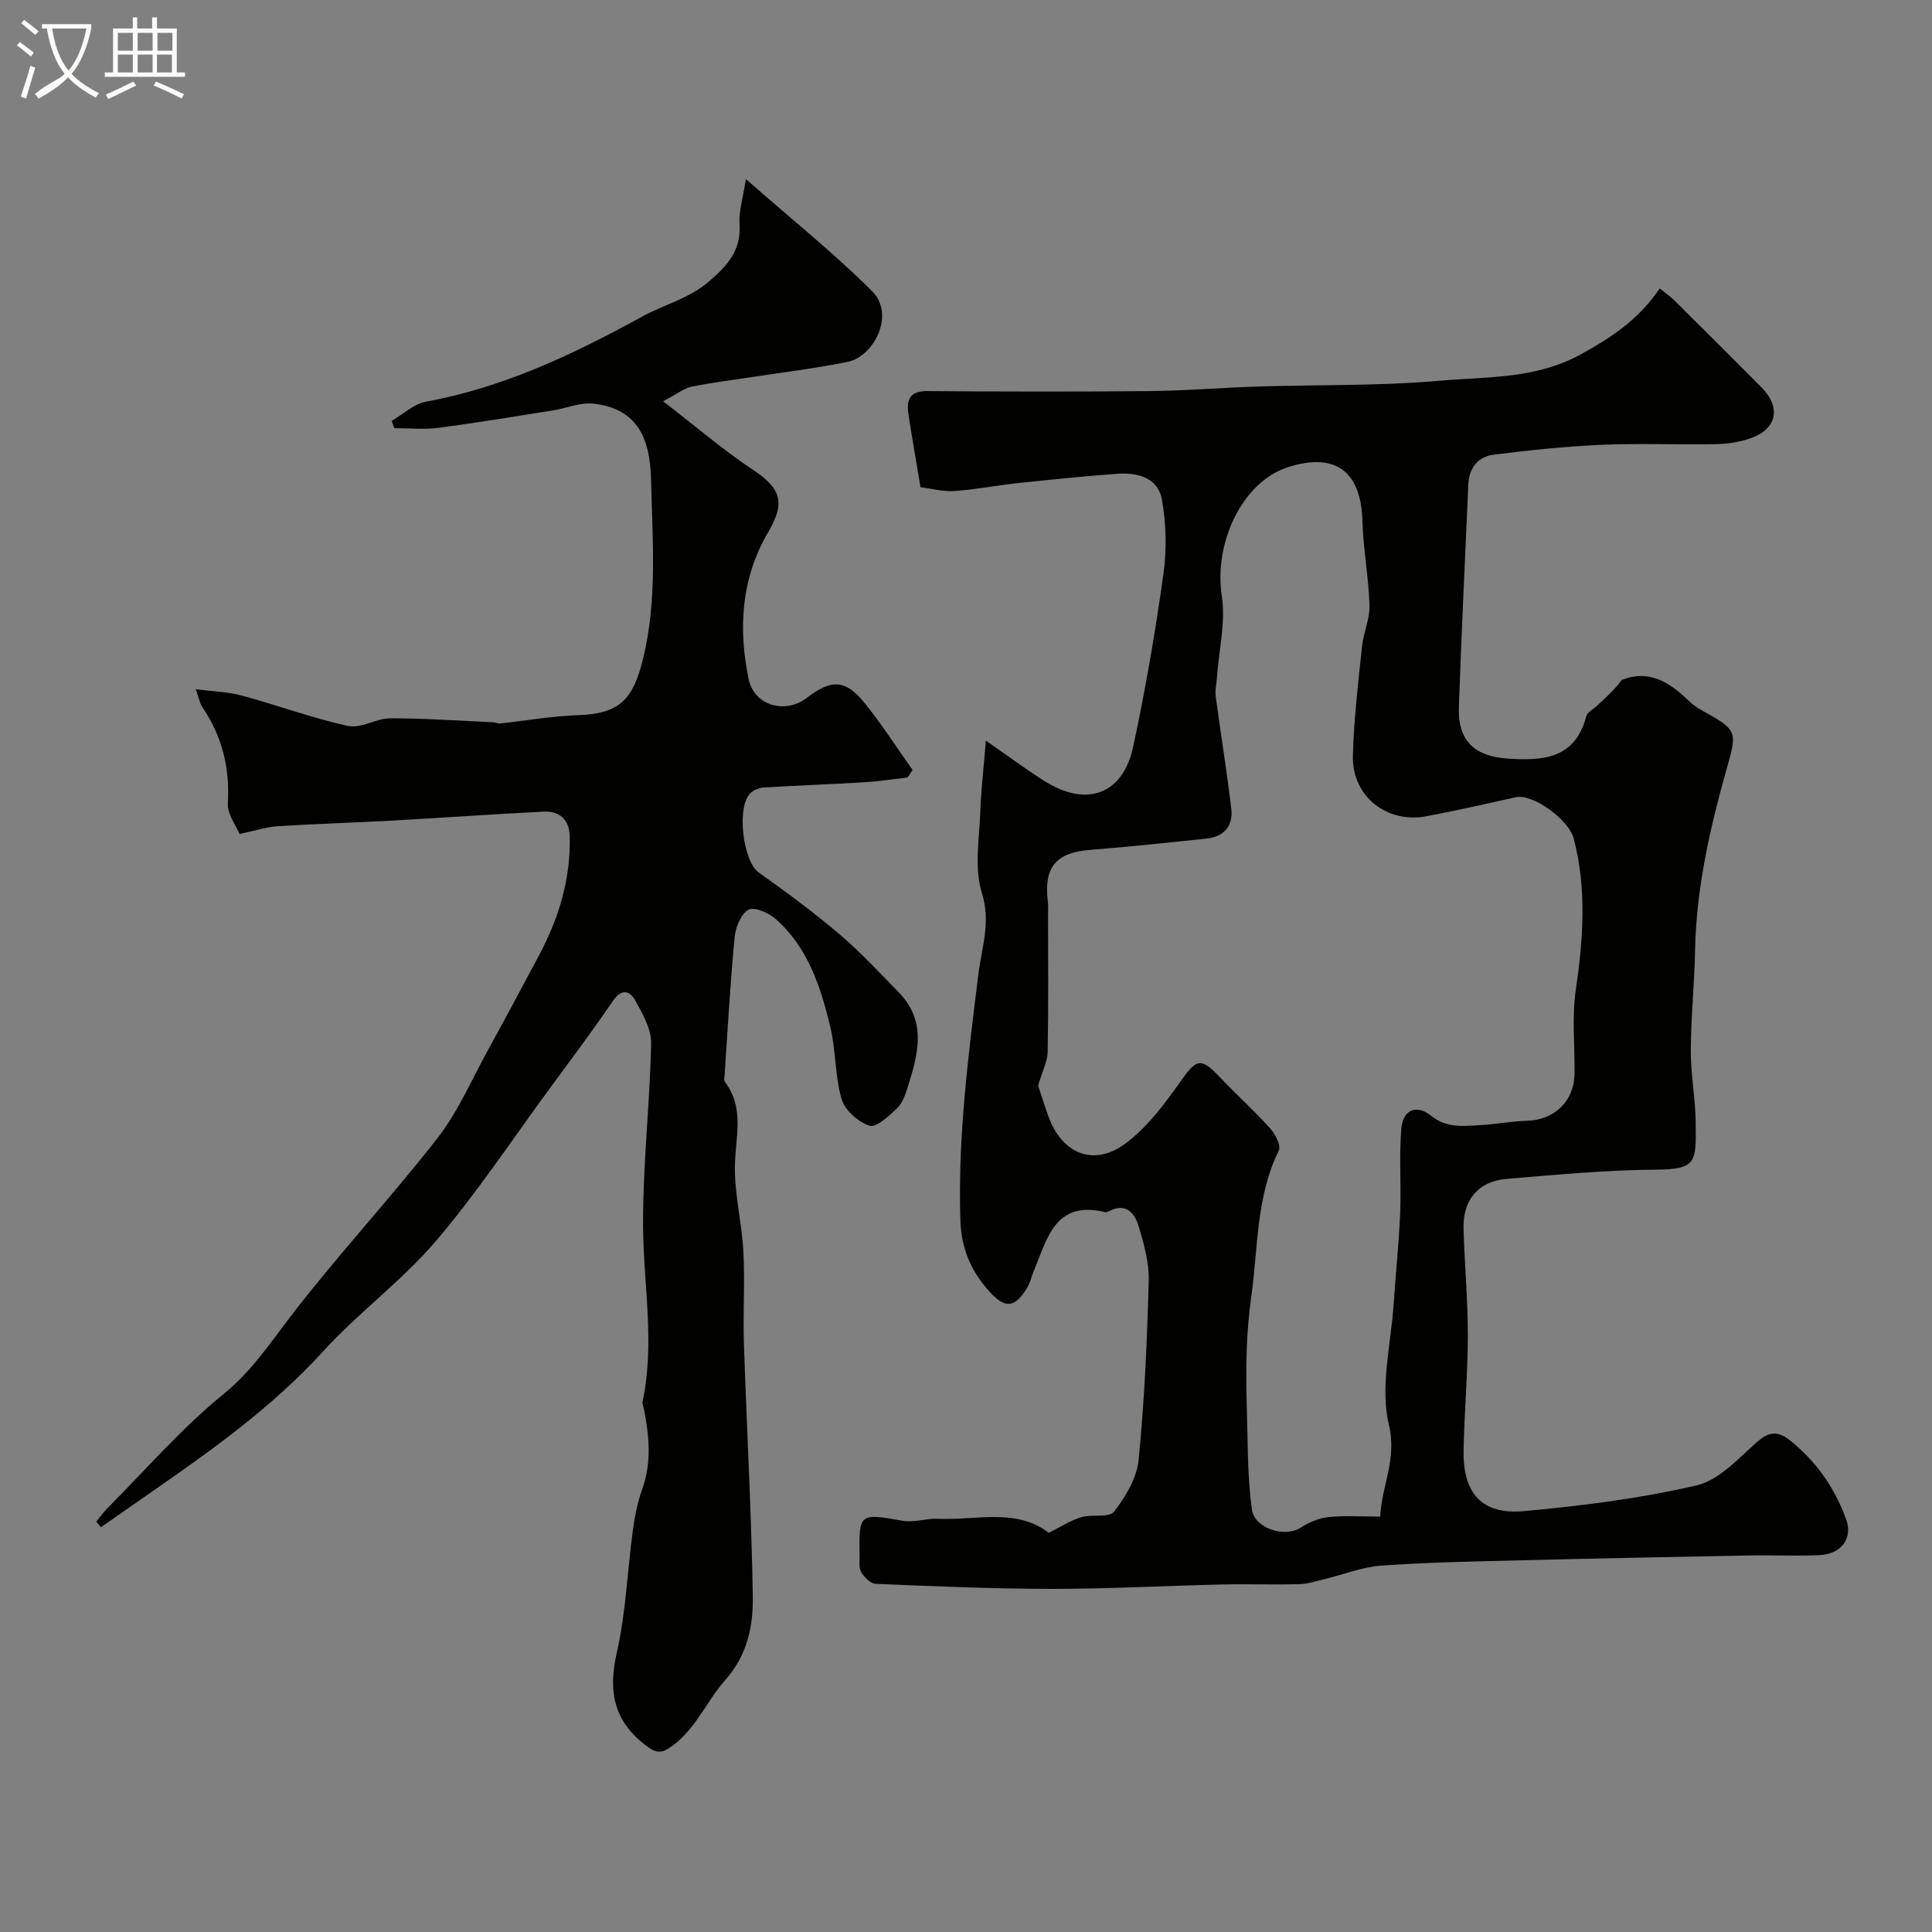 <svg enable-background="new 0 0 400 400" viewBox="0 0 400 400" xmlns="http://www.w3.org/2000/svg"><rect x="0" y="0" width="400" height="400" fill="#808080" stroke="none"/><path d="m6.4 11.7c-1-.8-1.9-1.6-2.9-2.3l.6-.7c.9.7 1.9 1.4 2.9 2.2zm-2.1 8.3c.7-2.1 1.4-4.2 2-6.4.2.1.6.3 1 .4-.7 2.3-1.3 4.4-1.9 6.4zm3-12.8c-1.1-.9-2.1-1.7-2.9-2.4l.6-.7c1 .8 2 1.5 3 2.4zm1.4-1.3v-.9h10.2v.9c-.9 4.2-2.3 7.3-4.1 9.4 1.3 1.4 3.2 2.7 5.7 4-.2.2-.4.5-.7.9-2.5-1.4-4.4-2.7-5.7-4.2-1.4 1.5-3.5 3-6.1 4.4 0 0 0 0-.1-.1-.3-.4-.5-.7-.7-.8 2.7-2.3 4.7-2.8 6.2-4.2-1.8-2.2-3-5.3-3.7-9.4zm9.2 0h-7.1c.6 3.8 1.7 6.7 3.4 8.7 1.7-2 2.9-4.8 3.7-8.7z" fill="#fbfcfa"/><path d="m31.6 3.6h.9v2.3h4.1v9.1h1.7v.9h-16.6v-.9h1.7v-9.1h4.1v-2.3h.9v2.3h3.1v-2.3zm-4 13.3.6.8c-1.9.9-3.8 1.9-5.8 2.8-.2-.3-.3-.6-.5-.9 2-.9 3.9-1.8 5.7-2.7zm-3.2-10.1v3.7h3.1v-3.7zm0 4.5v3.7h3.1v-3.7zm4.1-4.5v3.7h3.1v-3.7zm0 4.5v3.7h3.1v-3.7zm9.1 9.1c-2.1-1.1-4.1-2-5.8-2.7l.5-.8c2.2.9 4.1 1.8 5.8 2.6zm-1.9-13.6h-3.1v3.7h3.1zm-3.2 4.5v3.7h3.1v-3.7z" fill="#fbfcfa"/><g fill="#010100"><path d="m204.11 153.33c4.61 3.2 8.25 5.91 12.06 8.33 8.77 5.56 16.3 2.89 18.45-7.09 2.54-11.79 4.57-23.72 6.25-35.66.71-5.06.58-10.43-.3-15.45-.81-4.6-5.09-5.68-9.31-5.37-6.87.51-13.73 1.21-20.58 1.94-4.37.47-8.71 1.33-13.09 1.63-2.35.16-4.76-.51-7.01-.79-.87-5.22-1.75-10.2-2.51-15.19-.44-2.91.29-4.74 3.89-4.71 15.33.12 30.66.15 45.99 0 7.46-.07 14.9-.7 22.36-.94 12.63-.4 25.31-.1 37.87-1.21 9.79-.86 19.78-.31 29.17-5.49 6.38-3.52 11.97-7.23 16.27-13.61 1.11.9 2.15 1.59 3.02 2.46 6.02 5.96 12.02 11.94 17.99 17.95 4.2 4.23 3.31 8.7-2.28 10.64-2.27.79-4.79 1.14-7.21 1.19-7.83.14-15.67-.21-23.49.13-7.48.33-14.95 1.11-22.39 2.04-3.23.41-5.11 2.72-5.26 6.17-.66 15.39-1.43 30.77-1.96 46.16-.24 6.91 3.26 10.14 10.11 10.6 7.37.49 13.98.04 16.28-8.79.21-.81 1.37-1.38 2.1-2.05 1.86-1.7 3.72-3.4 5.24-5.44 5.44-2.21 9.79.33 13.75 4.22.92.9 2.04 1.64 3.17 2.27 7.08 3.9 6.96 4.26 4.81 11.87-3.46 12.27-6.3 24.7-6.55 37.57-.13 6.94-.86 13.87-.89 20.8-.02 4.92.95 9.85 1.01 14.78.12 8.31.21 9.81-8.11 9.87-10.36.08-20.73 1.05-31.08 1.92-5.8.49-9.02 4.35-8.87 10.22.2 7.44.9 14.86.89 22.3-.01 7.93-.75 15.86-.88 23.8-.15 8.76 3.82 13.24 12.41 12.47 12.02-1.09 24.1-2.61 35.83-5.34 4.67-1.08 8.7-5.62 12.6-9.06 3.19-2.8 5.12-1.72 7.83.64 4.92 4.28 8.33 9.38 10.54 15.47 1.39 3.82-.88 7.21-5.65 7.4-4.88.2-9.77-.03-14.66.06-15.62.3-31.25.61-46.87 1-9.68.24-19.38.41-29.03 1.1-3.97.28-7.85 1.85-11.79 2.8-1.73.42-3.48 1-5.23 1.04-5.33.14-10.67-.05-16 .07-11.77.27-23.53.91-35.3.91-12.13-.01-24.27-.54-36.4-1.04-1.07-.04-2.37-1.38-3.01-2.45-.53-.88-.31-2.25-.33-3.41-.13-8.8-.01-8.77 8.9-7.2 2.35.42 4.9-.53 7.35-.41 7.87.36 16.19-2.3 22.93 2.91 2.35-1.17 4.42-2.54 6.69-3.23 2.24-.68 5.8.17 6.83-1.16 2.39-3.09 4.71-6.98 5.08-10.74 1.22-12.31 1.76-24.69 2.09-37.06.1-3.81-1.01-7.76-2.15-11.47-.78-2.53-2.59-4.71-5.93-3-.29.15-.67.33-.95.26-10.46-2.53-12.01 5.65-14.82 12.31-.44 1.05-.65 2.22-1.22 3.18-2.61 4.37-4.6 4.63-7.97.89-3.71-4.13-5.76-8.79-5.95-14.61-.57-17.24 1.64-34.18 3.75-51.22.65-5.25 2.59-10.59.71-16.57-1.66-5.31-.49-11.56-.32-17.39.19-4.44.71-8.84 1.13-14.22zm10.83 71.4c.4 1.23 1.2 3.88 2.15 6.48 2.82 7.68 9.34 10.41 15.89 5.57 4.55-3.36 8.16-8.26 11.49-12.96 3.25-4.59 4.14-4.96 8.03-.86 3.42 3.6 7.12 6.94 10.44 10.62 1.07 1.19 2.33 3.59 1.82 4.62-4.71 9.58-4.27 20.06-5.69 30.2-.5 3.57-.81 7.18-.94 10.78-.15 4.19-.11 8.4.02 12.6.21 6.91.09 13.89 1.04 20.71.56 4.06 6.86 5.86 10.04 3.83 1.72-1.1 3.8-2.01 5.8-2.22 3.44-.36 6.95-.1 10.73-.1.3-6.52 3.52-11.84 1.79-19.05-1.87-7.82.45-16.66 1-25.05.41-6.24 1.08-12.46 1.34-18.7.24-5.84-.25-11.73.24-17.55.33-3.89 3.13-5.08 6.15-2.65 3.23 2.6 6.65 2.14 10.15 1.95 3.26-.18 6.51-.81 9.77-.91 5.66-.17 9.72-4.06 9.79-9.78.07-5.83-.56-11.75.28-17.46 1.54-10.48 2.25-20.81-.44-31.17-1.04-4-8.53-9.34-11.97-8.58-6.18 1.37-12.35 2.79-18.56 3.95-8.24 1.54-15.43-4.2-15.2-12.56.2-7.54 1.11-15.06 1.89-22.57.3-2.87 1.63-5.71 1.55-8.53-.17-5.83-1.3-11.62-1.46-17.45-.28-10.27-5.54-14.27-15.32-11.2-9.51 2.98-15.49 15.64-13.8 26.67.83 5.42-.59 11.19-1 16.81-.1 1.37-.43 2.76-.25 4.09 1.03 7.75 2.31 15.47 3.22 23.23.41 3.51-1.53 5.75-5.14 6.13-8 .84-16.01 1.71-24.03 2.33-7.14.55-9.72 3.56-8.8 10.82.1.82.03 1.66.03 2.5 0 9.49.1 18.99-.08 28.48-.03 1.98-1.07 3.93-1.97 6.98z"/><path d="m49.59 172.66c-.7-1.72-2.55-4.09-2.42-6.34.44-7.33-1.17-13.9-5.29-19.93-.51-.75-.65-1.75-1.34-3.7 3.7.49 6.75.56 9.62 1.34 7.33 1.99 14.5 4.66 21.9 6.27 2.67.58 5.82-1.58 8.75-1.58 7.11-.01 14.23.5 21.35.82.46.02.92.29 1.36.25 5.34-.57 10.67-1.53 16.03-1.71 8.74-.29 11.53-3.21 13.6-11.75 2.99-12.28 1.92-24.63 1.65-36.92-.2-9.09-3.08-14.81-11.93-15.84-2.72-.32-5.6.97-8.43 1.41-7.9 1.25-15.79 2.57-23.72 3.6-2.98.39-6.05.06-9.08.06-.18-.5-.36-1-.55-1.5 2.36-1.37 4.58-3.51 7.1-3.98 16.12-2.94 30.61-9.85 44.79-17.63 4.55-2.5 9.62-3.66 13.82-7.27 3.94-3.39 6.66-6.46 6.31-11.91-.17-2.61.71-5.3 1.32-9.27 9.48 8.33 18.25 15.34 26.14 23.22 4.83 4.82.37 13.51-5.07 14.62-6.37 1.3-12.85 2.08-19.29 3.07-4.35.67-8.73 1.19-13.03 2.07-1.56.32-2.96 1.48-5.89 3.02 6.89 5.31 12.46 10.12 18.55 14.15 5.95 3.94 6.79 6.85 3.17 13.01-5.56 9.47-6.18 19.88-4.02 30.34 1.14 5.53 7.58 7.32 12 3.94 5.26-4.02 8.1-3.88 12.22 1.27 3.48 4.36 6.51 9.07 9.73 13.63-.34.52-.69 1.03-1.03 1.55-2.99.34-5.97.8-8.97.99-6.93.42-13.87.66-20.8 1.08-.9.05-1.94.47-2.63 1.05-3.12 2.62-1.74 14.2 1.56 16.54 5.73 4.06 11.39 8.25 16.73 12.79 4.36 3.7 8.27 7.94 12.28 12.04 5.9 6.02 3.98 12.88 1.84 19.67-.49 1.54-1.1 3.28-2.21 4.34-1.67 1.58-4.29 4.06-5.67 3.61-2.35-.77-5.11-3.21-5.79-5.51-1.41-4.81-1.17-10.08-2.35-14.98-1.99-8.29-4.63-16.46-11.33-22.35-1.44-1.26-4.42-2.56-5.6-1.89-1.56.87-2.67 3.61-2.87 5.64-.91 9.49-1.43 19.02-2.08 28.54-.03.5-.18 1.15.07 1.47 4.16 5.48 2.13 11.54 2.06 17.55-.06 5.85 1.45 11.7 1.76 17.58.34 6.34-.1 12.71.11 19.06.57 17.37 1.55 34.73 1.84 52.1.1 6.26-.98 12.22-5.78 17.64-3.77 4.26-5.95 9.92-10.89 13.54-2.22 1.63-3.3 1.57-5.45-.07-6.66-5.07-7.87-11.18-6.05-19.18 1.88-8.26 2.19-16.88 3.33-25.32.39-2.88.94-5.8 1.93-8.53 2.01-5.58 1.46-11.11.36-16.7-.09-.48-.37-.99-.28-1.43 2.62-12.22.15-24.44.11-36.65-.04-12.52 1.41-25.05 1.67-37.58.06-2.93-1.74-6.07-3.24-8.8-1.19-2.17-2.89-2.6-4.72.09-4.13 6.08-8.56 11.95-12.91 17.88-7.84 10.67-15.16 21.77-23.73 31.81-7.02 8.22-15.99 14.75-23.29 22.77-10.48 11.51-22.95 20.39-35.59 29.16-3.48 2.42-6.95 4.85-10.43 7.28-.32-.39-.65-.78-.97-1.17.78-.94 1.48-1.94 2.34-2.8 7.92-7.96 15.34-16.55 24.01-23.6 5.63-4.58 9.32-10.09 13.55-15.64 9.76-12.78 20.78-24.59 30.68-37.27 4.26-5.45 7.08-12.05 10.45-18.18 3.6-6.54 7.1-13.13 10.62-19.71 4.14-7.74 6.62-15.93 6.37-24.79-.09-3.39-2.18-5.17-5.43-5-10.54.53-21.07 1.28-31.6 1.87-7.78.43-15.58.65-23.36 1.14-2.32.15-4.61.91-7.97 1.61z"/></g></svg>